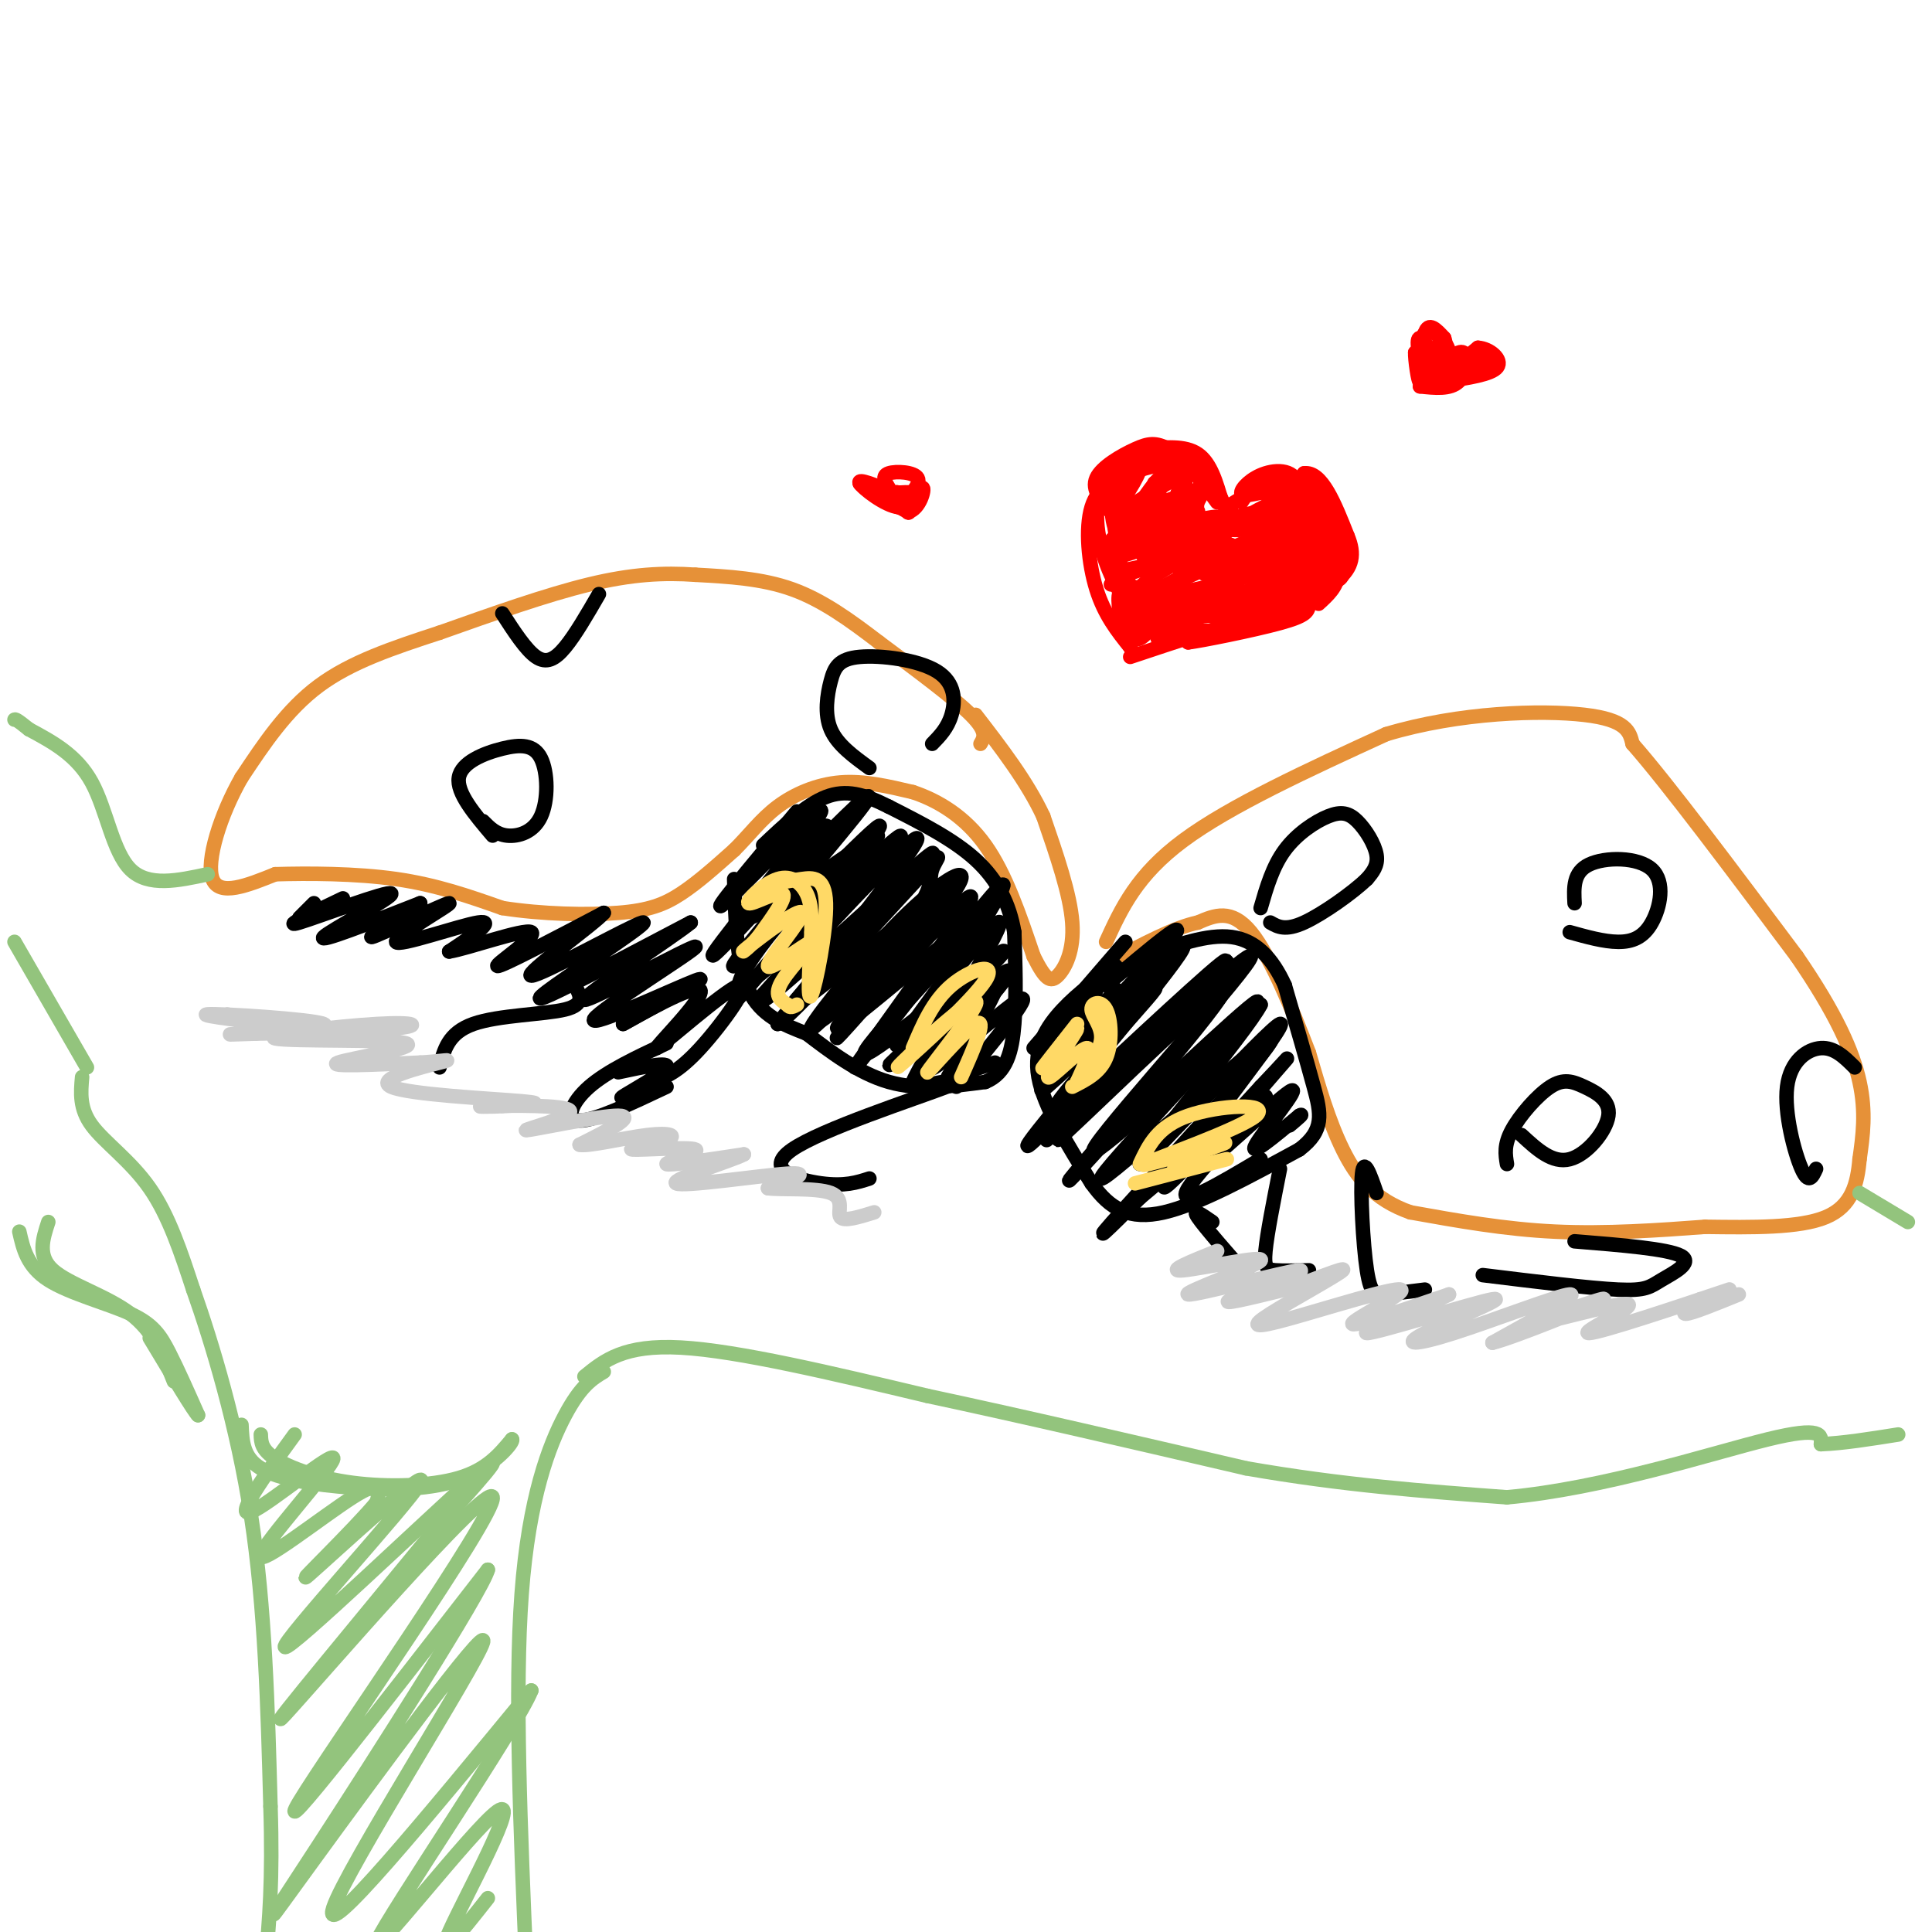 <svg viewBox='0 0 400 400' version='1.1' xmlns='http://www.w3.org/2000/svg' xmlns:xlink='http://www.w3.org/1999/xlink'><g fill='none' stroke='#e69138' stroke-width='3' stroke-linecap='round' stroke-linejoin='round'><path d='M203,154c0.750,-1.250 1.500,-2.500 -2,-6c-3.500,-3.500 -11.250,-9.250 -19,-15'/><path d='M182,133c-6.067,-4.644 -11.733,-8.756 -18,-11c-6.267,-2.244 -13.133,-2.622 -20,-3'/><path d='M144,119c-6.622,-0.467 -13.178,-0.133 -22,2c-8.822,2.133 -19.911,6.067 -31,10'/><path d='M91,131c-9.667,3.156 -18.333,6.044 -25,11c-6.667,4.956 -11.333,11.978 -16,19'/><path d='M50,161c-4.400,7.667 -7.400,17.333 -6,21c1.400,3.667 7.200,1.333 13,-1'/><path d='M57,181c6.600,-0.200 16.600,-0.200 25,1c8.400,1.200 15.200,3.600 22,6'/><path d='M104,188c8.190,1.286 17.667,1.500 24,1c6.333,-0.500 9.524,-1.714 13,-4c3.476,-2.286 7.238,-5.643 11,-9'/><path d='M152,176c3.143,-3.107 5.500,-6.375 9,-9c3.500,-2.625 8.143,-4.607 13,-5c4.857,-0.393 9.929,0.804 15,2'/><path d='M189,164c5.222,1.733 10.778,5.067 15,11c4.222,5.933 7.111,14.467 10,23'/><path d='M214,198c2.429,4.857 3.500,5.500 5,4c1.500,-1.500 3.429,-5.143 3,-11c-0.429,-5.857 -3.214,-13.929 -6,-22'/><path d='M216,169c-3.333,-7.167 -8.667,-14.083 -14,-21'/><path d='M229,195c3.167,-6.917 6.333,-13.833 16,-21c9.667,-7.167 25.833,-14.583 42,-22'/><path d='M287,152c15.200,-4.578 32.200,-5.022 41,-4c8.800,1.022 9.400,3.511 10,6'/><path d='M338,154c7.333,8.333 20.667,26.167 34,44'/><path d='M372,198c8.178,11.911 11.622,19.689 13,26c1.378,6.311 0.689,11.156 0,16'/><path d='M385,240c-0.444,5.067 -1.556,9.733 -7,12c-5.444,2.267 -15.222,2.133 -25,2'/><path d='M353,254c-9.444,0.711 -20.556,1.489 -31,1c-10.444,-0.489 -20.222,-2.244 -30,-4'/><path d='M292,251c-7.467,-2.622 -11.133,-7.178 -14,-13c-2.867,-5.822 -4.933,-12.911 -7,-20'/><path d='M271,218c-3.267,-8.578 -7.933,-20.022 -12,-25c-4.067,-4.978 -7.533,-3.489 -11,-2'/><path d='M248,191c-4.833,1.000 -11.417,4.500 -18,8'/></g>
<g fill='none' stroke='#000000' stroke-width='3' stroke-linecap='round' stroke-linejoin='round'><path d='M152,182c0.250,8.833 0.500,17.667 3,23c2.500,5.333 7.250,7.167 12,9'/><path d='M167,214c4.756,3.622 10.644,8.178 17,10c6.356,1.822 13.178,0.911 20,0'/><path d='M204,224c4.444,-1.822 5.556,-6.378 6,-12c0.444,-5.622 0.222,-12.311 0,-19'/><path d='M210,193c-0.978,-5.800 -3.422,-10.800 -8,-15c-4.578,-4.200 -11.289,-7.600 -18,-11'/><path d='M184,167c-5.111,-2.600 -8.889,-3.600 -13,-2c-4.111,1.600 -8.556,5.800 -13,10'/><path d='M165,168c-9.387,11.179 -18.774,22.357 -15,19c3.774,-3.357 20.708,-21.250 20,-19c-0.708,2.250 -19.060,24.643 -22,29c-2.940,4.357 9.530,-9.321 22,-23'/><path d='M170,174c7.110,-7.186 13.886,-13.652 7,-5c-6.886,8.652 -27.433,32.422 -25,31c2.433,-1.422 27.847,-28.037 30,-29c2.153,-0.963 -18.956,23.725 -26,32c-7.044,8.275 -0.022,0.138 7,-8'/><path d='M163,195c8.649,-8.641 26.772,-26.244 23,-21c-3.772,5.244 -29.439,33.335 -29,33c0.439,-0.335 26.982,-29.096 32,-33c5.018,-3.904 -11.491,17.048 -28,38'/><path d='M161,212c1.788,-0.445 20.258,-20.557 28,-29c7.742,-8.443 4.758,-5.218 4,-3c-0.758,2.218 0.711,3.429 -5,11c-5.711,7.571 -18.603,21.504 -20,22c-1.397,0.496 8.701,-12.443 17,-21c8.299,-8.557 14.800,-12.730 14,-10c-0.800,2.730 -8.900,12.365 -17,22'/><path d='M182,204c-6.014,7.514 -12.548,15.298 -6,8c6.548,-7.298 26.178,-29.678 25,-26c-1.178,3.678 -23.163,33.413 -24,35c-0.837,1.587 19.475,-24.975 27,-34c7.525,-9.025 2.262,-0.512 -3,8'/><path d='M201,195c-5.503,8.141 -17.759,24.494 -15,21c2.759,-3.494 20.533,-26.833 21,-25c0.467,1.833 -16.374,28.840 -18,33c-1.626,4.160 11.964,-14.526 16,-19c4.036,-4.474 -1.482,5.263 -7,15'/><path d='M198,220c-1.711,3.133 -2.489,3.467 -1,3c1.489,-0.467 5.244,-1.733 9,-3'/><path d='M231,200c-3.844,2.733 -7.689,5.467 -11,9c-3.311,3.533 -6.089,7.867 -5,14c1.089,6.133 6.044,14.067 11,22'/><path d='M226,245c3.800,5.333 7.800,7.667 15,6c7.200,-1.667 17.600,-7.333 28,-13'/><path d='M269,238c5.289,-3.978 4.511,-7.422 3,-13c-1.511,-5.578 -3.756,-13.289 -6,-21'/><path d='M266,204c-2.578,-5.667 -6.022,-9.333 -11,-10c-4.978,-0.667 -11.489,1.667 -18,4'/><path d='M233,195c0.000,0.000 -19.000,22.000 -19,22'/><path d='M229,204c9.290,-7.828 18.581,-15.656 13,-9c-5.581,6.656 -26.032,27.794 -24,26c2.032,-1.794 26.547,-26.522 27,-25c0.453,1.522 -23.156,29.292 -30,38c-6.844,8.708 3.078,-1.646 13,-12'/><path d='M228,222c10.414,-9.682 29.948,-27.887 25,-22c-4.948,5.887 -34.378,35.867 -34,36c0.378,0.133 30.563,-29.579 34,-31c3.437,-1.421 -19.875,25.451 -28,35c-8.125,9.549 -1.062,1.774 6,-6'/><path d='M231,234c10.138,-9.624 32.482,-30.684 29,-26c-3.482,4.684 -32.789,35.111 -32,36c0.789,0.889 31.674,-27.761 35,-29c3.326,-1.239 -20.907,24.932 -30,35c-9.093,10.068 -3.047,4.034 3,-2'/><path d='M236,248c7.476,-6.262 24.667,-20.917 26,-21c1.333,-0.083 -13.190,14.405 -16,19c-2.810,4.595 6.095,-0.702 15,-6'/><path d='M261,188c1.241,-4.297 2.482,-8.593 5,-12c2.518,-3.407 6.314,-5.923 9,-7c2.686,-1.077 4.262,-0.713 6,1c1.738,1.713 3.640,4.775 4,7c0.360,2.225 -0.820,3.612 -2,5'/><path d='M283,182c-2.889,2.778 -9.111,7.222 -13,9c-3.889,1.778 -5.444,0.889 -7,0'/><path d='M326,187c-0.164,-3.196 -0.329,-6.392 3,-8c3.329,-1.608 10.150,-1.627 13,1c2.850,2.627 1.729,7.900 0,11c-1.729,3.100 -4.065,4.029 -7,4c-2.935,-0.029 -6.467,-1.014 -10,-2'/><path d='M312,241c-0.324,-1.967 -0.649,-3.933 1,-7c1.649,-3.067 5.271,-7.233 8,-9c2.729,-1.767 4.567,-1.133 7,0c2.433,1.133 5.463,2.767 5,6c-0.463,3.233 -4.418,8.067 -8,9c-3.582,0.933 -6.791,-2.033 -10,-5'/><path d='M376,242c-0.762,1.661 -1.524,3.321 -3,0c-1.476,-3.321 -3.667,-11.625 -3,-17c0.667,-5.375 4.190,-7.821 7,-8c2.810,-0.179 4.905,1.911 7,4'/><path d='M102,173c-3.748,-4.419 -7.496,-8.838 -7,-12c0.496,-3.162 5.235,-5.065 9,-6c3.765,-0.935 6.556,-0.900 8,2c1.444,2.900 1.543,8.665 0,12c-1.543,3.335 -4.726,4.238 -7,4c-2.274,-0.238 -3.637,-1.619 -5,-3'/><path d='M104,127c2.444,3.778 4.889,7.556 7,9c2.111,1.444 3.889,0.556 6,-2c2.111,-2.556 4.556,-6.778 7,-11'/><path d='M180,159c-3.321,-2.408 -6.642,-4.816 -8,-8c-1.358,-3.184 -0.753,-7.143 0,-10c0.753,-2.857 1.656,-4.611 6,-5c4.344,-0.389 12.131,0.588 16,3c3.869,2.412 3.820,6.261 3,9c-0.820,2.739 -2.410,4.370 -4,6'/><path d='M65,187c0.000,0.000 -3.000,3.000 -3,3'/><path d='M71,186c-6.488,3.101 -12.976,6.202 -9,5c3.976,-1.202 18.417,-6.708 19,-6c0.583,0.708 -12.690,7.631 -14,9c-1.310,1.369 9.345,-2.815 20,-7'/><path d='M87,187c-0.398,1.079 -11.394,7.278 -10,7c1.394,-0.278 15.178,-7.033 16,-7c0.822,0.033 -11.317,6.855 -11,8c0.317,1.145 13.091,-3.387 17,-4c3.909,-0.613 -1.045,2.694 -6,6'/><path d='M93,197c3.595,-0.524 15.583,-4.833 17,-4c1.417,0.833 -7.738,6.810 -7,7c0.738,0.190 11.369,-5.405 22,-11'/><path d='M125,189c-1.674,2.110 -16.857,12.886 -15,13c1.857,0.114 20.756,-10.433 23,-11c2.244,-0.567 -12.165,8.847 -18,13c-5.835,4.153 -3.096,3.044 3,0c6.096,-3.044 15.548,-8.022 25,-13'/><path d='M143,191c-2.955,2.566 -22.841,15.480 -22,16c0.841,0.520 22.411,-11.356 23,-11c0.589,0.356 -19.803,12.942 -21,15c-1.197,2.058 16.801,-6.412 21,-8c4.199,-1.588 -5.400,3.706 -15,9'/><path d='M129,212c2.151,-1.182 15.029,-8.637 16,-7c0.971,1.637 -9.967,12.367 -9,12c0.967,-0.367 13.837,-11.829 17,-13c3.163,-1.171 -3.382,7.951 -8,13c-4.618,5.049 -7.309,6.024 -10,7'/><path d='M135,224c-3.560,2.131 -7.458,3.958 -6,3c1.458,-0.958 8.274,-4.702 9,-6c0.726,-1.298 -4.637,-0.149 -10,1'/><path d='M119,204c1.111,1.978 2.222,3.956 -2,5c-4.222,1.044 -13.778,1.156 -19,3c-5.222,1.844 -6.111,5.422 -7,9'/><path d='M138,216c-6.133,2.867 -12.267,5.733 -16,9c-3.733,3.267 -5.067,6.933 -2,7c3.067,0.067 10.533,-3.467 18,-7'/><path d='M190,225c6.274,-1.256 12.548,-2.512 6,0c-6.548,2.512 -25.917,8.792 -32,13c-6.083,4.208 1.119,6.345 6,7c4.881,0.655 7.440,-0.173 10,-1'/><path d='M265,242c-1.333,6.733 -2.667,13.467 -3,17c-0.333,3.533 0.333,3.867 2,4c1.667,0.133 4.333,0.067 7,0'/><path d='M251,253c-2.167,-1.500 -4.333,-3.000 -3,-1c1.333,2.000 6.167,7.500 11,13'/><path d='M285,247c-1.310,-3.798 -2.619,-7.595 -3,-4c-0.381,3.595 0.167,14.583 1,20c0.833,5.417 1.952,5.262 4,5c2.048,-0.262 5.024,-0.631 8,-1'/><path d='M326,257c9.649,0.780 19.298,1.560 22,3c2.702,1.440 -1.542,3.542 -4,5c-2.458,1.458 -3.131,2.274 -9,2c-5.869,-0.274 -16.935,-1.637 -28,-3'/><path d='M226,210c-3.531,2.293 -7.062,4.586 -6,3c1.062,-1.586 6.715,-7.052 7,-8c0.285,-0.948 -4.800,2.622 -8,7c-3.200,4.378 -4.515,9.563 -1,7c3.515,-2.563 11.862,-12.875 13,-14c1.138,-1.125 -4.931,6.938 -11,15'/><path d='M220,220c-3.633,4.627 -7.217,8.696 -1,3c6.217,-5.696 22.233,-21.156 20,-18c-2.233,3.156 -22.717,24.926 -20,24c2.717,-0.926 28.633,-24.550 34,-29c5.367,-4.450 -9.817,10.275 -25,25'/><path d='M228,225c-8.375,8.228 -16.812,16.298 -7,7c9.812,-9.298 37.872,-35.965 38,-34c0.128,1.965 -27.678,32.561 -32,39c-4.322,6.439 14.839,-11.281 34,-29'/><path d='M261,208c-2.587,5.316 -26.054,33.105 -25,33c1.054,-0.105 26.630,-28.105 29,-29c2.370,-0.895 -18.466,25.316 -23,32c-4.534,6.684 7.233,-6.158 19,-19'/><path d='M261,225c4.936,-5.144 7.776,-8.506 3,-3c-4.776,5.506 -17.167,19.878 -16,20c1.167,0.122 15.891,-14.006 19,-16c3.109,-1.994 -5.397,8.144 -7,11c-1.603,2.856 3.699,-1.572 9,-6'/><path d='M269,231c1.167,-0.667 -0.417,0.667 -2,2'/><path d='M163,173c-3.750,2.944 -7.499,5.888 -4,4c3.499,-1.888 14.247,-8.609 12,-5c-2.247,3.609 -17.490,17.549 -16,18c1.490,0.451 19.711,-12.585 25,-16c5.289,-3.415 -2.356,2.793 -10,9'/><path d='M170,183c-3.326,2.847 -6.642,5.465 -11,11c-4.358,5.535 -9.759,13.986 -2,8c7.759,-5.986 28.678,-26.409 27,-24c-1.678,2.409 -25.952,27.648 -26,29c-0.048,1.352 24.129,-21.185 32,-28c7.871,-6.815 -0.565,2.093 -9,11'/><path d='M181,190c-7.343,7.679 -21.200,21.378 -16,18c5.200,-3.378 29.456,-23.833 30,-23c0.544,0.833 -22.623,22.955 -25,26c-2.377,3.045 16.035,-12.987 22,-18c5.965,-5.013 -0.518,0.994 -7,7'/><path d='M185,200c-5.486,5.611 -15.702,16.139 -10,12c5.702,-4.139 27.322,-22.944 27,-21c-0.322,1.944 -22.587,24.639 -23,27c-0.413,2.361 21.025,-15.611 27,-20c5.975,-4.389 -3.512,4.806 -13,14'/><path d='M193,212c-5.340,5.244 -12.191,11.353 -7,7c5.191,-4.353 22.422,-19.167 23,-18c0.578,1.167 -15.498,18.314 -16,20c-0.502,1.686 14.571,-12.090 18,-14c3.429,-1.910 -4.785,8.045 -13,18'/></g>
<g fill='none' stroke='#ffd966' stroke-width='3' stroke-linecap='round' stroke-linejoin='round'><path d='M160,183c1.881,-0.345 3.762,-0.690 6,-1c2.238,-0.310 4.833,-0.583 5,5c0.167,5.583 -2.095,17.024 -3,19c-0.905,1.976 -0.452,-5.512 0,-13'/><path d='M168,193c0.006,-3.544 0.021,-5.903 -1,-8c-1.021,-2.097 -3.078,-3.933 -6,-3c-2.922,0.933 -6.710,4.636 -6,5c0.710,0.364 5.917,-2.610 7,-2c1.083,0.610 -1.959,4.805 -5,9'/><path d='M157,194c-2.054,2.479 -4.690,4.176 -2,2c2.690,-2.176 10.704,-8.224 11,-7c0.296,1.224 -7.127,9.720 -7,11c0.127,1.280 7.803,-4.655 9,-5c1.197,-0.345 -4.087,4.902 -6,8c-1.913,3.098 -0.457,4.049 1,5'/><path d='M163,208c0.500,0.833 1.250,0.417 2,0'/><path d='M189,217c2.048,-4.839 4.095,-9.679 8,-13c3.905,-3.321 9.667,-5.125 7,-1c-2.667,4.125 -13.762,14.179 -17,17c-3.238,2.821 1.381,-1.589 6,-6'/><path d='M193,214c3.742,-3.330 10.096,-8.656 9,-6c-1.096,2.656 -9.641,13.292 -10,14c-0.359,0.708 7.469,-8.512 10,-10c2.531,-1.488 -0.234,4.756 -3,11'/><path d='M222,225c2.844,-1.437 5.687,-2.874 7,-6c1.313,-3.126 1.094,-7.941 0,-10c-1.094,-2.059 -3.064,-1.362 -3,0c0.064,1.362 2.161,3.389 2,6c-0.161,2.611 -2.581,5.805 -5,9'/><path d='M223,224c0.298,-0.762 3.544,-7.165 2,-7c-1.544,0.165 -7.878,6.900 -8,6c-0.122,-0.900 5.967,-9.435 6,-10c0.033,-0.565 -5.991,6.838 -7,8c-1.009,1.162 2.995,-3.919 7,-9'/><path d='M236,241c1.817,-3.888 3.633,-7.777 10,-10c6.367,-2.223 17.284,-2.781 14,0c-3.284,2.781 -20.769,8.903 -23,10c-2.231,1.097 10.791,-2.829 15,-4c4.209,-1.171 -0.396,0.415 -5,2'/><path d='M247,239c-2.274,1.167 -5.458,3.083 -3,3c2.458,-0.083 10.560,-2.167 10,-2c-0.560,0.167 -9.780,2.583 -19,5'/></g>
<g fill='none' stroke='#93c47d' stroke-width='3' stroke-linecap='round' stroke-linejoin='round'><path d='M43,181c-6.156,1.333 -12.311,2.667 -16,-1c-3.689,-3.667 -4.911,-12.333 -8,-18c-3.089,-5.667 -8.044,-8.333 -13,-11'/><path d='M6,151c-2.667,-2.167 -2.833,-2.083 -3,-2'/><path d='M3,195c0.000,0.000 15.000,26.000 15,26'/><path d='M17,223c-0.289,3.244 -0.578,6.489 2,10c2.578,3.511 8.022,7.289 12,13c3.978,5.711 6.489,13.356 9,21'/><path d='M40,267c3.889,11.044 9.111,28.156 12,47c2.889,18.844 3.444,39.422 4,60'/><path d='M56,374c0.500,15.333 -0.250,23.667 -1,32'/><path d='M125,284c-2.356,1.422 -4.711,2.844 -8,9c-3.289,6.156 -7.511,17.044 -9,37c-1.489,19.956 -0.244,48.978 1,78'/><path d='M121,285c4.083,-3.333 8.167,-6.667 20,-6c11.833,0.667 31.417,5.333 51,10'/><path d='M192,289c19.500,4.167 42.750,9.583 66,15'/><path d='M258,304c20.000,3.500 37.000,4.750 54,6'/><path d='M312,310c19.911,-1.778 42.689,-9.222 54,-12c11.311,-2.778 11.156,-0.889 11,1'/><path d='M377,299c4.500,-0.167 10.250,-1.083 16,-2'/><path d='M395,253c0.000,0.000 -10.000,-6.000 -10,-6'/><path d='M54,297c0.048,1.565 0.095,3.131 3,5c2.905,1.869 8.667,4.042 16,5c7.333,0.958 16.238,0.702 22,-1c5.762,-1.702 8.381,-4.851 11,-8'/><path d='M106,298c0.541,0.418 -3.608,5.463 -10,8c-6.392,2.537 -15.029,2.568 -23,2c-7.971,-0.568 -15.278,-1.734 -19,-4c-3.722,-2.266 -3.861,-5.633 -4,-9'/><path d='M61,297c-6.327,8.711 -12.654,17.423 -9,16c3.654,-1.423 17.289,-12.979 17,-11c-0.289,1.979 -14.501,17.494 -15,20c-0.499,2.506 12.715,-7.998 19,-12c6.285,-4.002 5.643,-1.501 5,1'/><path d='M78,311c-4.422,5.417 -17.978,18.460 -14,15c3.978,-3.460 25.489,-23.422 23,-19c-2.489,4.422 -28.978,33.229 -28,34c0.978,0.771 29.422,-26.494 39,-35c9.578,-8.506 0.289,1.747 -9,12'/><path d='M89,318c-11.555,14.121 -35.943,43.424 -30,37c5.943,-6.424 42.215,-48.576 43,-45c0.785,3.576 -33.919,52.879 -40,63c-6.081,10.121 16.459,-18.939 39,-48'/><path d='M101,325c-1.097,4.298 -23.341,39.044 -35,57c-11.659,17.956 -12.733,19.122 -1,3c11.733,-16.122 36.274,-49.533 35,-45c-1.274,4.533 -28.364,47.009 -31,55c-2.636,7.991 19.182,-18.505 41,-45'/><path d='M110,350c-2.604,6.872 -29.616,46.553 -32,52c-2.384,5.447 19.858,-23.341 25,-27c5.142,-3.659 -6.817,17.812 -10,25c-3.183,7.188 2.408,0.094 8,-7'/><path d='M36,286c-2.044,-5.133 -4.089,-10.267 -9,-14c-4.911,-3.733 -12.689,-6.067 -16,-9c-3.311,-2.933 -2.156,-6.467 -1,-10'/><path d='M4,255c0.815,3.595 1.631,7.190 6,10c4.369,2.810 12.292,4.833 17,7c4.708,2.167 6.202,4.476 8,8c1.798,3.524 3.899,8.262 6,13'/><path d='M41,293c-0.667,-0.500 -5.333,-8.250 -10,-16'/></g>
<g fill='none' stroke='#cccccc' stroke-width='3' stroke-linecap='round' stroke-linejoin='round'><path d='M47,210c6.679,1.116 13.359,2.233 10,2c-3.359,-0.233 -16.756,-1.815 -14,-2c2.756,-0.185 21.665,1.027 24,2c2.335,0.973 -11.904,1.707 -17,2c-5.096,0.293 -1.048,0.147 3,0'/><path d='M53,214c6.509,-0.117 21.282,-0.409 28,-1c6.718,-0.591 5.380,-1.482 -3,-1c-8.380,0.482 -23.803,2.335 -21,3c2.803,0.665 23.832,0.141 27,1c3.168,0.859 -11.523,3.103 -14,4c-2.477,0.897 7.262,0.449 17,0'/><path d='M87,220c4.585,-0.258 7.549,-0.904 4,0c-3.549,0.904 -13.609,3.359 -10,5c3.609,1.641 20.888,2.469 27,3c6.112,0.531 1.056,0.766 -4,1'/><path d='M104,229c-2.564,0.177 -6.974,0.119 -3,0c3.974,-0.119 16.333,-0.300 17,1c0.667,1.300 -10.359,4.081 -9,4c1.359,-0.081 15.103,-3.023 19,-3c3.897,0.023 -2.051,3.012 -8,6'/><path d='M120,237c1.510,0.451 9.284,-1.422 14,-2c4.716,-0.578 6.374,0.138 4,1c-2.374,0.862 -8.781,1.870 -7,2c1.781,0.130 11.749,-0.619 13,0c1.251,0.619 -6.214,2.605 -6,3c0.214,0.395 8.107,-0.803 16,-2'/><path d='M154,239c-2.107,1.202 -15.375,5.208 -14,6c1.375,0.792 17.393,-1.631 23,-2c5.607,-0.369 0.804,1.315 -4,3'/><path d='M159,246c2.286,0.381 10.000,-0.167 13,1c3.000,1.167 1.286,4.048 2,5c0.714,0.952 3.857,-0.024 7,-1'/><path d='M252,259c-5.447,2.184 -10.894,4.368 -7,4c3.894,-0.368 17.129,-3.286 16,-2c-1.129,1.286 -16.622,6.778 -15,7c1.622,0.222 20.360,-4.825 23,-5c2.640,-0.175 -10.817,4.521 -14,6c-3.183,1.479 3.909,-0.261 11,-2'/><path d='M266,267c5.279,-1.710 12.976,-4.984 12,-4c-0.976,0.984 -10.626,6.228 -15,9c-4.374,2.772 -3.471,3.073 4,1c7.471,-2.073 21.512,-6.520 23,-6c1.488,0.520 -9.575,6.006 -10,7c-0.425,0.994 9.787,-2.503 20,-6'/><path d='M300,268c-2.557,1.411 -18.949,7.938 -17,8c1.949,0.062 22.241,-6.343 26,-7c3.759,-0.657 -9.013,4.432 -14,7c-4.987,2.568 -2.189,2.614 6,0c8.189,-2.614 21.768,-7.890 24,-8c2.232,-0.110 -6.884,4.945 -16,10'/><path d='M309,278c3.958,-0.895 21.853,-8.134 23,-9c1.147,-0.866 -14.455,4.641 -14,5c0.455,0.359 16.967,-4.430 19,-4c2.033,0.430 -10.414,6.077 -8,6c2.414,-0.077 19.690,-5.879 26,-8c6.310,-2.121 1.655,-0.560 -3,1'/><path d='M352,269c-1.622,1.000 -4.178,3.000 -3,3c1.178,-0.000 6.089,-2.000 11,-4'/></g>
<g fill='none' stroke='#ff0000' stroke-width='3' stroke-linecap='round' stroke-linejoin='round'><path d='M254,105c3.030,-1.899 6.060,-3.798 9,-5c2.940,-1.202 5.792,-1.708 7,1c1.208,2.708 0.774,8.631 -1,12c-1.774,3.369 -4.887,4.185 -8,5'/><path d='M261,118c-5.000,2.333 -13.500,5.667 -22,9'/><path d='M253,104c-1.167,-4.083 -2.333,-8.167 -5,-10c-2.667,-1.833 -6.833,-1.417 -11,-1'/><path d='M237,93c-3.667,0.556 -7.333,2.444 -7,7c0.333,4.556 4.667,11.778 9,19'/><path d='M239,119c1.167,4.333 -0.417,5.667 -2,7'/><path d='M252,104c-3.500,-4.833 -7.000,-9.667 -11,-10c-4.000,-0.333 -8.500,3.833 -13,8'/><path d='M228,102c-1.964,4.488 -0.375,11.708 2,17c2.375,5.292 5.536,8.655 6,8c0.464,-0.655 -1.768,-5.327 -4,-10'/><path d='M232,117c-1.053,-4.383 -1.684,-10.340 -1,-14c0.684,-3.660 2.684,-5.024 6,-6c3.316,-0.976 7.947,-1.565 11,0c3.053,1.565 4.526,5.282 6,9'/><path d='M254,106c1.167,1.500 1.083,0.750 1,0'/><path d='M257,104c1.214,-1.798 2.429,-3.595 5,-4c2.571,-0.405 6.500,0.583 9,2c2.500,1.417 3.571,3.262 3,6c-0.571,2.738 -2.786,6.369 -5,10'/><path d='M269,118c-0.869,2.560 -0.542,3.958 -7,5c-6.458,1.042 -19.702,1.726 -24,2c-4.298,0.274 0.351,0.137 5,0'/><path d='M243,125c6.345,-0.714 19.708,-2.500 26,-6c6.292,-3.500 5.512,-8.714 4,-12c-1.512,-3.286 -3.756,-4.643 -6,-6'/><path d='M267,101c0.452,2.167 4.583,10.583 6,15c1.417,4.417 0.119,4.833 -3,6c-3.119,1.167 -8.060,3.083 -13,5'/><path d='M257,127c-7.533,0.911 -19.867,0.689 -20,0c-0.133,-0.689 11.933,-1.844 24,-3'/><path d='M261,124c5.733,-1.667 8.067,-4.333 9,-8c0.933,-3.667 0.467,-8.333 0,-13'/><path d='M270,103c0.549,-0.404 1.920,5.088 1,9c-0.920,3.912 -4.132,6.246 -7,8c-2.868,1.754 -5.391,2.930 -11,3c-5.609,0.070 -14.305,-0.965 -23,-2'/><path d='M239,100c4.375,-1.911 8.750,-3.821 6,-2c-2.750,1.821 -12.625,7.375 -12,8c0.625,0.625 11.750,-3.679 14,-4c2.250,-0.321 -4.375,3.339 -11,7'/><path d='M236,109c-3.925,2.017 -8.237,3.560 -4,2c4.237,-1.560 17.022,-6.222 16,-5c-1.022,1.222 -15.852,8.329 -16,9c-0.148,0.671 14.386,-5.094 18,-6c3.614,-0.906 -3.693,3.047 -11,7'/><path d='M239,116c-4.788,2.344 -11.258,4.703 -6,3c5.258,-1.703 22.244,-7.467 22,-6c-0.244,1.467 -17.720,10.164 -17,10c0.720,-0.164 19.634,-9.190 25,-11c5.366,-1.810 -2.817,3.595 -11,9'/><path d='M252,121c-3.267,2.588 -5.935,4.560 -3,2c2.935,-2.560 11.473,-9.650 16,-14c4.527,-4.350 5.045,-5.958 0,-4c-5.045,1.958 -15.651,7.484 -15,7c0.651,-0.484 12.560,-6.976 14,-8c1.440,-1.024 -7.589,3.422 -9,5c-1.411,1.578 4.794,0.289 11,-1'/><path d='M266,108c-3.947,2.582 -19.316,9.537 -21,9c-1.684,-0.537 10.316,-8.568 12,-10c1.684,-1.432 -6.947,3.734 -10,4c-3.053,0.266 -0.526,-4.367 2,-9'/><path d='M249,102c0.944,-1.727 2.306,-1.546 1,-3c-1.306,-1.454 -5.278,-4.544 -8,-6c-2.722,-1.456 -4.194,-1.276 -7,0c-2.806,1.276 -6.944,3.650 -8,6c-1.056,2.350 0.972,4.675 3,7'/><path d='M230,106c2.124,-1.224 5.934,-7.782 6,-9c0.066,-1.218 -3.611,2.906 -5,6c-1.389,3.094 -0.488,5.158 0,7c0.488,1.842 0.564,3.463 3,0c2.436,-3.463 7.233,-12.009 6,-11c-1.233,1.009 -8.495,11.574 -10,15c-1.505,3.426 2.748,-0.287 7,-4'/><path d='M237,110c2.003,-4.285 3.512,-12.996 3,-8c-0.512,4.996 -3.044,23.700 -2,22c1.044,-1.700 5.666,-23.804 7,-25c1.334,-1.196 -0.619,18.515 -1,24c-0.381,5.485 0.809,-3.258 2,-12'/><path d='M246,111c0.902,-5.223 2.156,-12.281 2,-9c-0.156,3.281 -1.722,16.900 2,17c3.722,0.100 12.733,-13.319 15,-14c2.267,-0.681 -2.209,11.377 -3,14c-0.791,2.623 2.105,-4.188 5,-11'/><path d='M267,108c1.061,-2.147 1.212,-2.015 2,-2c0.788,0.015 2.211,-0.086 1,3c-1.211,3.086 -5.057,9.360 -5,8c0.057,-1.360 4.015,-10.354 4,-15c-0.015,-4.646 -4.004,-4.943 -7,-4c-2.996,0.943 -4.999,3.127 -5,4c-0.001,0.873 1.999,0.437 4,0'/><path d='M261,102c2.300,0.089 6.050,0.311 8,3c1.950,2.689 2.100,7.844 -6,12c-8.100,4.156 -24.450,7.311 -27,6c-2.550,-1.311 8.700,-7.089 12,-9c3.300,-1.911 -1.350,0.044 -6,2'/><path d='M242,116c-2.500,0.667 -5.750,1.333 -9,2'/><path d='M266,103c3.333,-0.417 6.667,-0.833 8,1c1.333,1.833 0.667,5.917 0,10'/><path d='M274,114c-0.929,3.488 -3.250,7.208 -7,9c-3.750,1.792 -8.929,1.655 -8,1c0.929,-0.655 7.964,-1.827 15,-3'/><path d='M274,121c3.400,-0.733 4.400,-1.067 4,-4c-0.400,-2.933 -2.200,-8.467 -4,-14'/><path d='M274,103c-1.667,-2.667 -3.833,-2.333 -6,-2'/><path d='M297,77c2.467,-2.333 4.933,-4.667 6,-4c1.067,0.667 0.733,4.333 -1,6c-1.733,1.667 -4.867,1.333 -8,1'/><path d='M294,80c1.022,-0.778 7.578,-3.222 9,-4c1.422,-0.778 -2.289,0.111 -6,1'/><path d='M297,77c0.045,-0.362 3.156,-1.767 3,-4c-0.156,-2.233 -3.581,-5.293 -5,-4c-1.419,1.293 -0.834,6.941 0,9c0.834,2.059 1.917,0.530 3,-1'/><path d='M298,77c-0.440,-2.083 -3.042,-6.792 -4,-7c-0.958,-0.208 -0.274,4.083 1,6c1.274,1.917 3.137,1.458 5,1'/><path d='M300,77c0.981,-0.630 0.933,-2.705 3,-3c2.067,-0.295 6.249,1.190 5,2c-1.249,0.810 -7.928,0.946 -10,1c-2.072,0.054 0.464,0.027 3,0'/><path d='M301,77c2.289,-0.089 6.511,-0.311 6,0c-0.511,0.311 -5.756,1.156 -11,2'/><path d='M184,101c-0.756,-1.244 -1.511,-2.489 0,-3c1.511,-0.511 5.289,-0.289 6,1c0.711,1.289 -1.644,3.644 -4,6'/><path d='M186,105c-2.711,-0.267 -7.489,-3.933 -8,-5c-0.511,-1.067 3.244,0.467 7,2'/><path d='M185,102c-0.911,-0.400 -6.689,-2.400 -7,-2c-0.311,0.400 4.844,3.200 10,6'/><path d='M188,106c2.453,-0.552 3.585,-4.931 3,-5c-0.585,-0.069 -2.888,4.174 -3,5c-0.112,0.826 1.968,-1.764 2,-3c0.032,-1.236 -1.984,-1.118 -4,-1'/><path d='M186,102c-0.667,-0.167 -0.333,-0.083 0,0'/><path d='M253,110c0.711,-1.511 1.422,-3.022 -1,-3c-2.422,0.022 -7.978,1.578 -8,3c-0.022,1.422 5.489,2.711 11,4'/><path d='M274,110c1.583,3.250 3.167,6.500 3,9c-0.167,2.500 -2.083,4.250 -4,6'/><path d='M276,115c-1.583,4.417 -3.167,8.833 -6,11c-2.833,2.167 -6.917,2.083 -11,2'/><path d='M259,128c-6.000,1.667 -15.500,4.833 -25,8'/><path d='M234,98c-3.333,1.333 -6.667,2.667 -8,7c-1.333,4.333 -0.667,11.667 1,17c1.667,5.333 4.333,8.667 7,12'/><path d='M234,134c0.650,-1.109 -1.226,-9.880 -2,-11c-0.774,-1.120 -0.444,5.411 1,8c1.444,2.589 4.004,1.235 5,-1c0.996,-2.235 0.427,-5.353 0,-6c-0.427,-0.647 -0.714,1.176 -1,3'/><path d='M237,127c-0.875,1.705 -2.563,4.468 0,4c2.563,-0.468 9.378,-4.167 9,-4c-0.378,0.167 -7.948,4.199 -6,5c1.948,0.801 13.414,-1.628 16,-2c2.586,-0.372 -3.707,1.314 -10,3'/><path d='M246,133c2.393,-0.274 13.375,-2.458 19,-4c5.625,-1.542 5.893,-2.440 6,-4c0.107,-1.560 0.054,-3.780 0,-6'/><path d='M271,119c-0.774,1.250 -2.708,7.375 -8,10c-5.292,2.625 -13.940,1.750 -17,1c-3.060,-0.750 -0.530,-1.375 2,-2'/><path d='M248,128c-2.575,1.132 -10.013,4.960 -8,4c2.013,-0.960 13.476,-6.710 19,-10c5.524,-3.290 5.110,-4.119 5,-6c-0.110,-1.881 0.086,-4.814 -1,-7c-1.086,-2.186 -3.453,-3.625 -6,-2c-2.547,1.625 -5.273,6.312 -8,11'/><path d='M249,118c-0.044,1.533 3.844,-0.133 8,-4c4.156,-3.867 8.578,-9.933 13,-16'/><path d='M270,98c3.667,-0.500 6.333,6.250 9,13'/><path d='M279,111c1.578,3.711 1.022,6.489 -2,9c-3.022,2.511 -8.511,4.756 -14,7'/><path d='M295,79c0.000,0.000 -2.000,-6.000 -2,-6'/><path d='M293,73c-0.095,1.036 0.667,6.625 1,6c0.333,-0.625 0.238,-7.464 1,-10c0.762,-2.536 2.381,-0.768 4,1'/><path d='M299,70c0.667,1.711 0.333,5.489 0,6c-0.333,0.511 -0.667,-2.244 -1,-5'/><path d='M298,71c-0.244,0.511 -0.356,4.289 1,5c1.356,0.711 4.178,-1.644 7,-4'/><path d='M306,72c2.467,0.133 5.133,2.467 4,4c-1.133,1.533 -6.067,2.267 -11,3'/></g>
</svg>